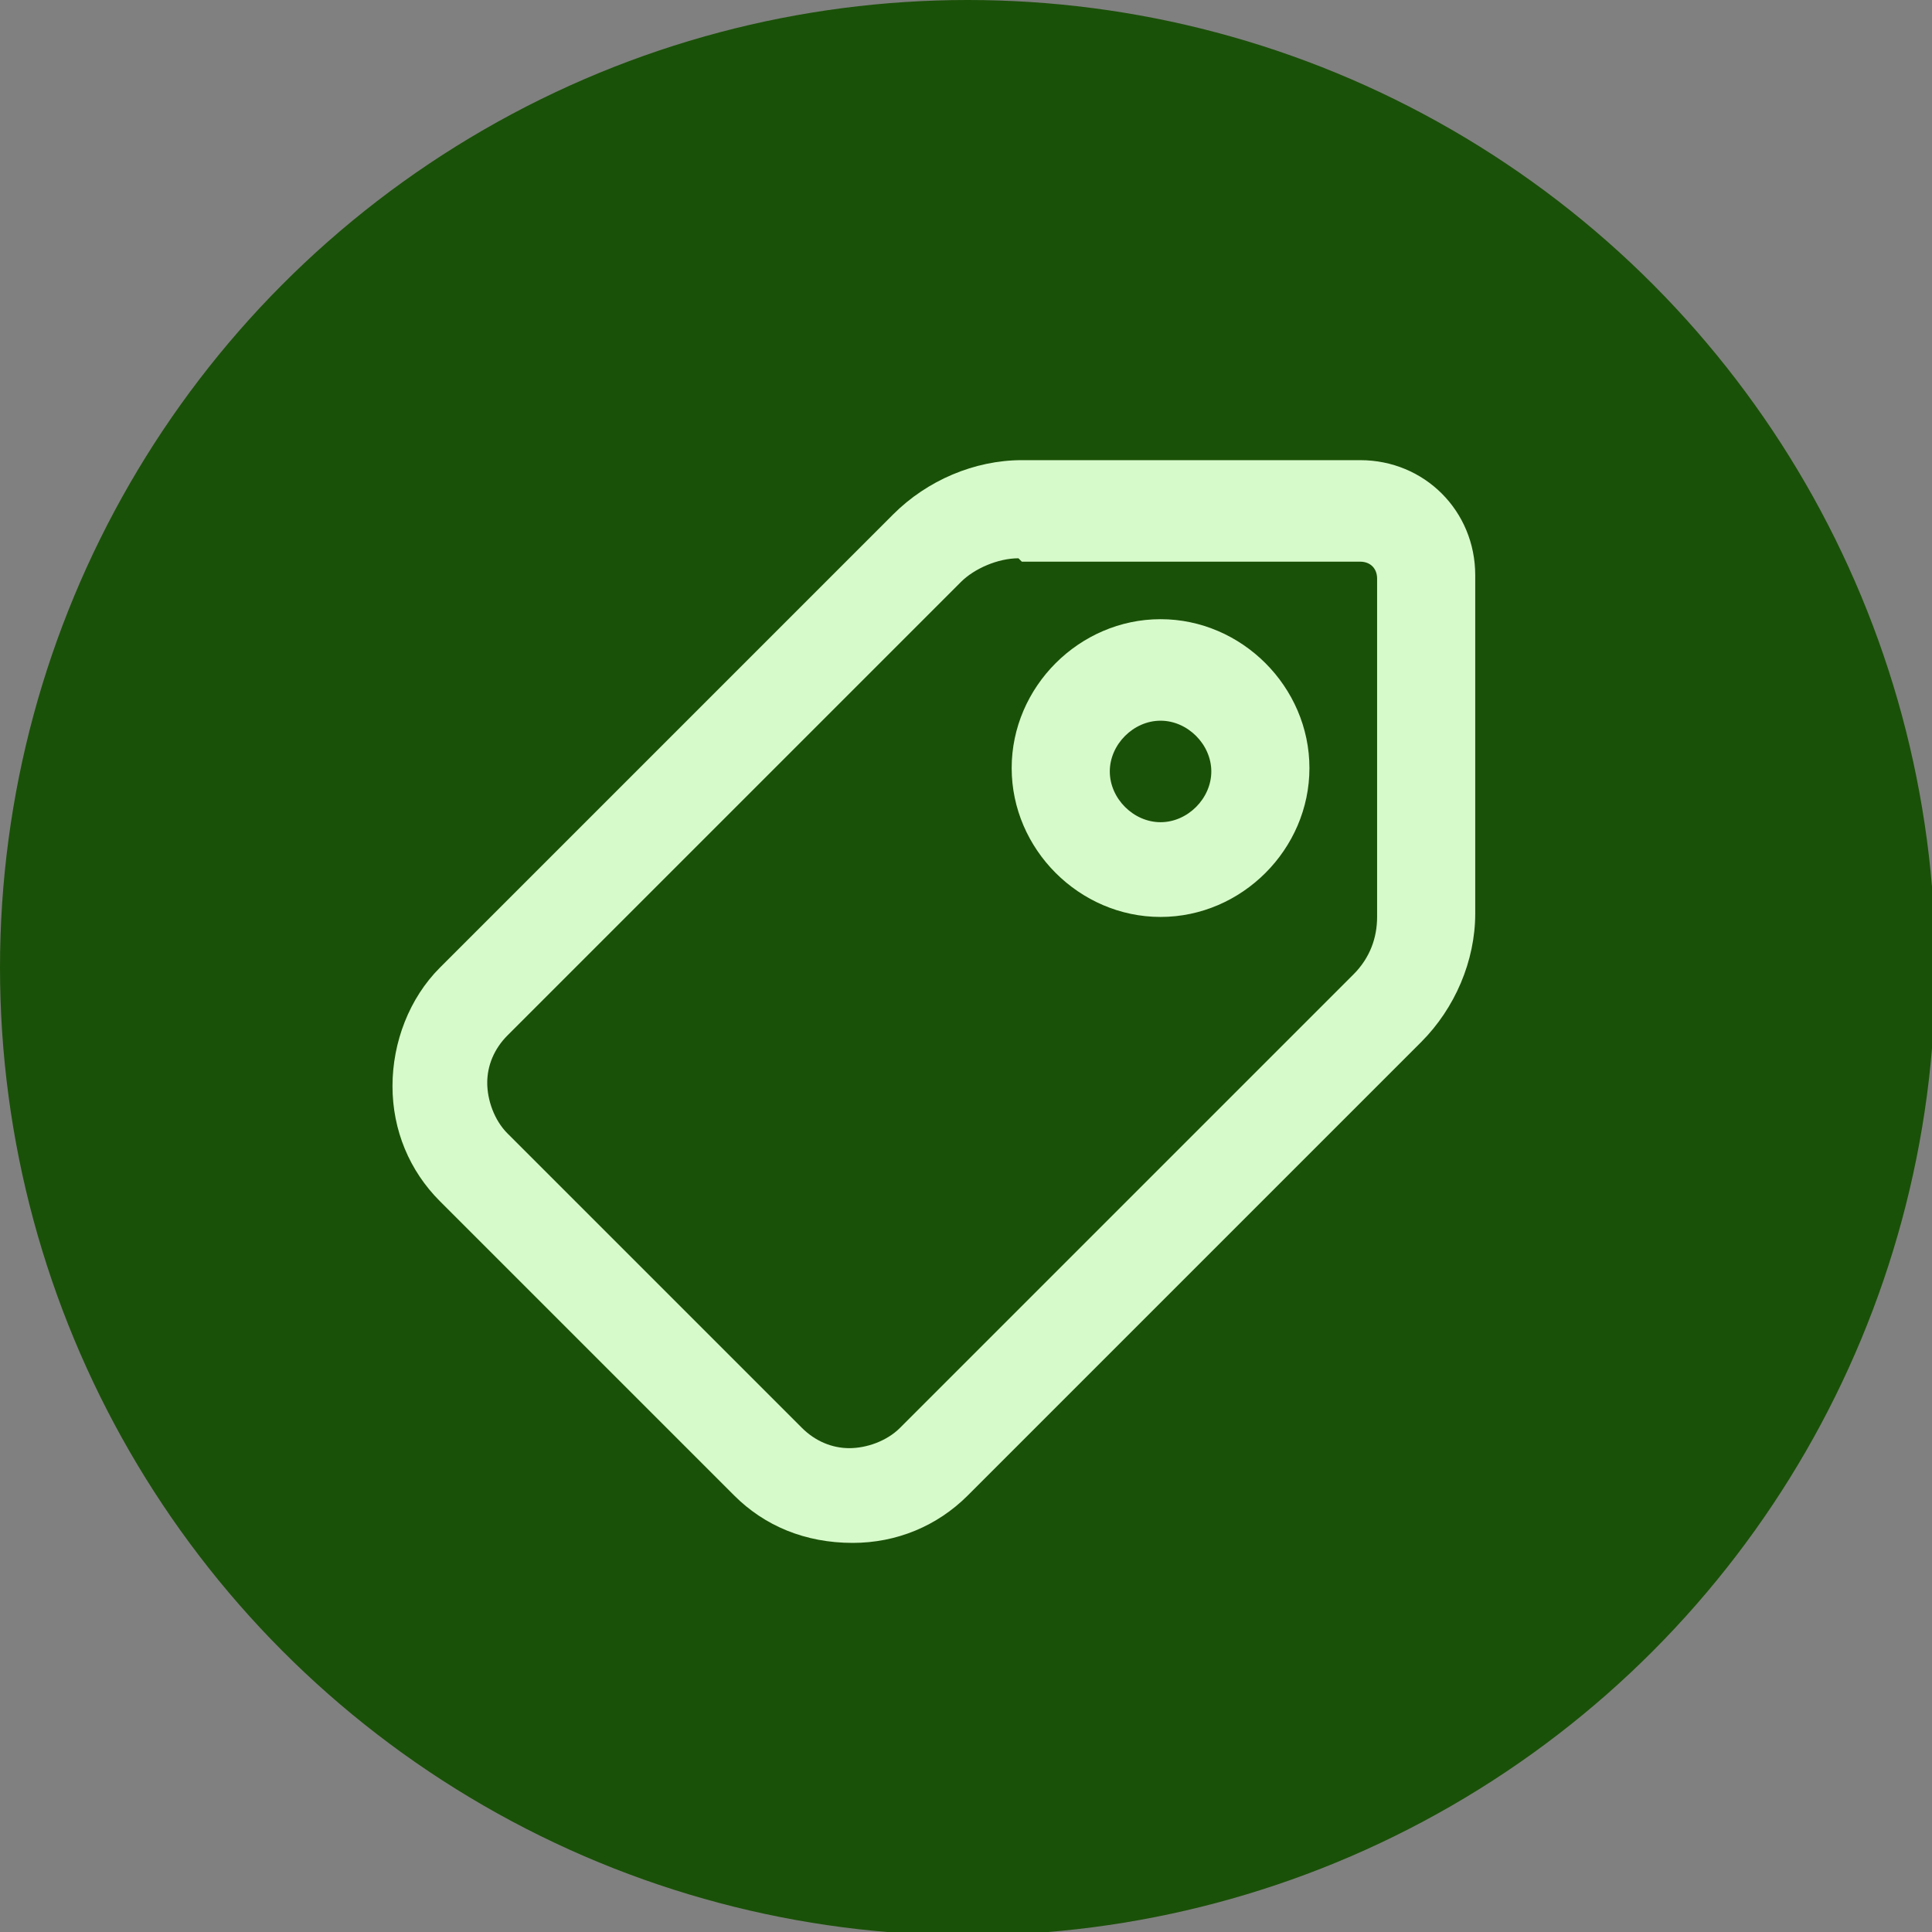 <?xml version="1.0" encoding="UTF-8"?><svg id="Layer_2" xmlns="http://www.w3.org/2000/svg" width="57.1" height="57.1" viewBox="0 0 57.1 57.1"><rect x="0" y="0" width="57.1" height="57.1" fill="#808080" stroke="none"/><g id="Layer_1-2"><circle cx="28.6" cy="28.6" r="28.6" style="fill:#1a5108;"/><path d="M25.2,45.6c-1.4,0-2.6-.5-3.5-1.4l-8.7-8.7c-.9-.9-1.4-2.1-1.4-3.4s.5-2.6,1.4-3.5l13.4-13.4c1-1,2.4-1.6,3.8-1.6h10c1.9,0,3.4,1.5,3.4,3.4v10c0,1.4-.6,2.8-1.6,3.8l-13.4,13.4c-.9.9-2.1,1.4-3.4,1.4ZM30.1,16.5c-.6,0-1.3.3-1.7.7l-13.4,13.4c-.4.4-.6.9-.6,1.4s.2,1.1.6,1.5l8.7,8.7c.4.4.9.6,1.4.6s1.1-.2,1.5-.6l13.4-13.4h0c.5-.5.7-1.1.7-1.7v-10c0-.3-.2-.5-.5-.5h-10Z" style="fill:#d7facb;"/><path d="M34.3,27.1c-2.4,0-4.4-2-4.4-4.4s2-4.4,4.4-4.4,4.4,2,4.4,4.4-2,4.4-4.4,4.4ZM34.3,21.3c-.8,0-1.5.7-1.5,1.5s.7,1.5,1.5,1.5,1.5-.7,1.5-1.5-.7-1.5-1.5-1.5Z" style="fill:#d7facb;"/></g></svg>